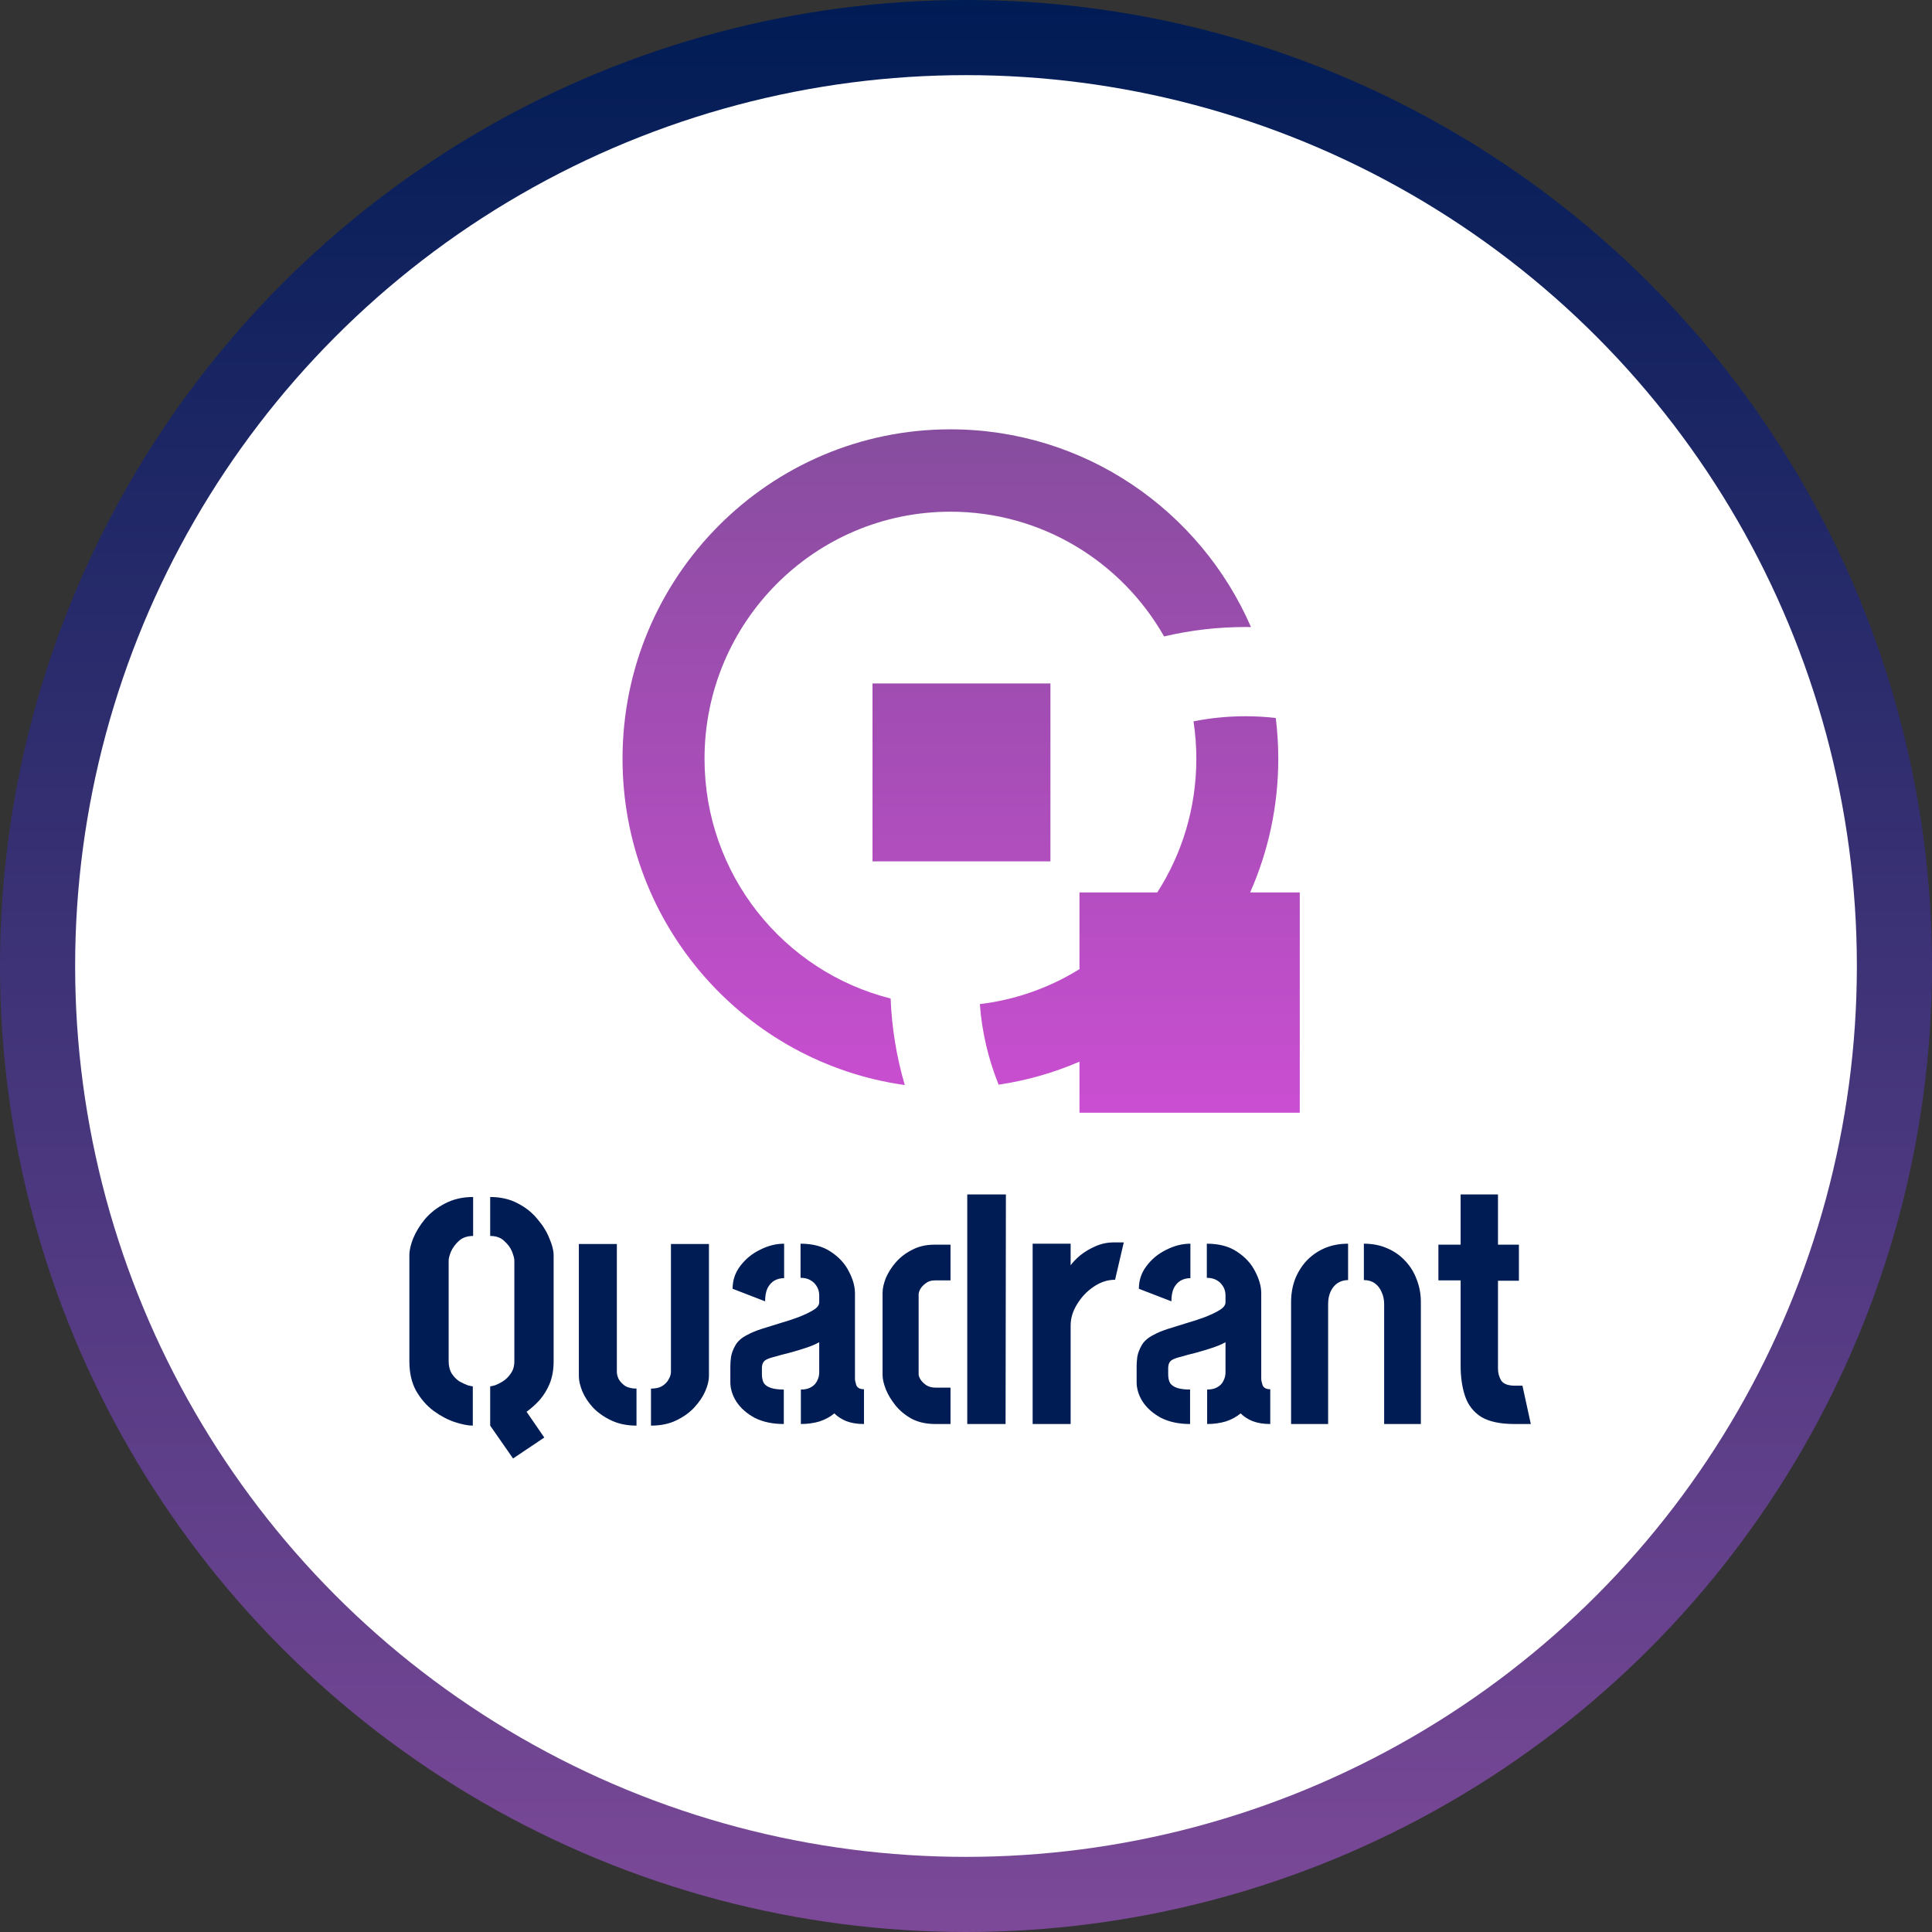 <svg width="180" height="180" viewBox="0 0 180 180" fill="none" xmlns="http://www.w3.org/2000/svg">
<rect x="0" y="0" width="180" height="180" fill="#333333" stroke="none"/>
<circle cx="90" cy="90" r="90" fill="url(#paint0_linear_86_70)"/>
<circle cx="90" cy="90" r="83" fill="white"/>
<path d="M116.04 66.731C116.994 66.731 117.935 66.786 118.86 66.892C119.014 68.138 119.094 69.407 119.094 70.694C119.094 75.128 118.156 79.341 116.473 83.147H121.097V103.672H100.572V98.914C98.201 99.936 95.676 100.666 93.041 101.057C92.092 98.711 91.486 96.188 91.29 93.55C94.664 93.145 97.812 92.005 100.572 90.292V83.147H107.82C110.123 79.558 111.459 75.283 111.459 70.694C111.459 69.508 111.369 68.344 111.197 67.206C112.764 66.895 114.383 66.731 116.04 66.731ZM88.547 40C101.075 40 111.839 47.58 116.552 58.423C116.381 58.42 116.21 58.417 116.039 58.417C113.43 58.417 110.891 58.721 108.456 59.295C104.511 52.353 97.074 47.674 88.549 47.674C75.896 47.674 65.639 57.98 65.639 70.694C65.639 81.477 73.017 90.526 82.977 93.027C83.088 95.817 83.541 98.519 84.296 101.091C69.438 99.012 58 86.197 58 70.694C58 53.742 71.676 40 88.547 40ZM97.866 80.252H81.289V63.675H97.866V80.252Z" fill="url(#paint1_linear_86_70)"/>
<path d="M47.8 135.882L45.67 132.822V129.162C45.73 129.162 45.87 129.132 46.09 129.072C46.33 128.992 46.59 128.862 46.87 128.682C47.15 128.502 47.39 128.262 47.59 127.962C47.81 127.662 47.92 127.282 47.92 126.822V117.432C47.92 117.252 47.85 116.982 47.71 116.622C47.57 116.262 47.33 115.932 46.99 115.632C46.67 115.312 46.23 115.152 45.67 115.152V111.522C46.65 111.522 47.51 111.722 48.25 112.122C48.99 112.502 49.6 112.992 50.08 113.592C50.58 114.172 50.95 114.772 51.19 115.392C51.45 115.992 51.58 116.512 51.58 116.952V126.822C51.58 127.602 51.46 128.292 51.22 128.892C50.98 129.472 50.67 129.982 50.29 130.422C49.91 130.842 49.5 131.212 49.06 131.532L50.71 133.932L47.8 135.882ZM44.05 132.822C43.61 132.822 43.05 132.712 42.37 132.492C41.71 132.272 41.05 131.922 40.39 131.442C39.75 130.962 39.21 130.342 38.77 129.582C38.35 128.822 38.14 127.902 38.14 126.822V116.952C38.14 116.492 38.26 115.962 38.5 115.362C38.76 114.742 39.13 114.142 39.61 113.562C40.11 112.982 40.73 112.502 41.47 112.122C42.23 111.722 43.1 111.522 44.08 111.522V115.152C43.52 115.152 43.07 115.312 42.73 115.632C42.41 115.932 42.17 116.262 42.01 116.622C41.87 116.982 41.8 117.252 41.8 117.432V126.822C41.8 127.282 41.9 127.672 42.1 127.992C42.3 128.292 42.54 128.532 42.82 128.712C43.12 128.872 43.38 128.992 43.6 129.072C43.84 129.132 43.99 129.162 44.05 129.162V132.822ZM60.651 132.822V129.372C61.091 129.372 61.441 129.292 61.701 129.132C61.981 128.952 62.181 128.742 62.301 128.502C62.441 128.262 62.511 128.032 62.511 127.812V115.902H66.051V128.202C66.051 128.602 65.941 129.062 65.721 129.582C65.501 130.102 65.161 130.612 64.701 131.112C64.241 131.612 63.671 132.022 62.991 132.342C62.331 132.662 61.551 132.822 60.651 132.822ZM59.301 132.822C58.421 132.822 57.641 132.662 56.961 132.342C56.281 132.022 55.711 131.622 55.251 131.142C54.811 130.662 54.481 130.162 54.261 129.642C54.041 129.102 53.931 128.632 53.931 128.232V115.902H57.471V127.812C57.471 128.032 57.531 128.262 57.651 128.502C57.791 128.742 57.991 128.952 58.251 129.132C58.531 129.292 58.881 129.372 59.301 129.372V132.822ZM73.025 132.672C71.985 132.672 71.085 132.482 70.325 132.102C69.585 131.702 69.015 131.202 68.615 130.602C68.235 130.002 68.045 129.392 68.045 128.772V127.272C68.045 127.052 68.065 126.772 68.105 126.432C68.165 126.072 68.305 125.702 68.525 125.322C68.745 124.942 69.115 124.622 69.635 124.362C69.955 124.182 70.385 124.002 70.925 123.822C71.485 123.642 72.065 123.462 72.665 123.282C73.285 123.102 73.865 122.912 74.405 122.712C74.965 122.492 75.425 122.272 75.785 122.052C76.145 121.832 76.325 121.592 76.325 121.332V120.702C76.325 120.362 76.245 120.072 76.085 119.832C75.945 119.592 75.745 119.402 75.485 119.262C75.245 119.122 74.945 119.052 74.585 119.052V115.872C75.725 115.872 76.665 116.122 77.405 116.622C78.165 117.122 78.725 117.732 79.085 118.452C79.465 119.172 79.655 119.852 79.655 120.492V128.472C79.655 128.592 79.695 128.782 79.775 129.042C79.875 129.302 80.115 129.432 80.495 129.432V132.672C79.855 132.672 79.305 132.582 78.845 132.402C78.405 132.222 78.035 131.982 77.735 131.682C77.355 132.002 76.895 132.252 76.355 132.432C75.815 132.592 75.235 132.672 74.615 132.672V129.462C74.995 129.462 75.305 129.392 75.545 129.252C75.805 129.112 75.995 128.922 76.115 128.682C76.255 128.422 76.325 128.152 76.325 127.872V125.052C75.965 125.252 75.535 125.432 75.035 125.592C74.555 125.752 74.055 125.902 73.535 126.042C73.035 126.162 72.585 126.282 72.185 126.402C71.785 126.502 71.505 126.602 71.345 126.702C71.105 126.842 70.985 127.102 70.985 127.482V128.052C70.985 128.372 71.045 128.642 71.165 128.862C71.305 129.062 71.525 129.212 71.825 129.312C72.145 129.412 72.545 129.462 73.025 129.462V132.672ZM71.285 121.242L68.255 120.072C68.255 119.272 68.495 118.562 68.975 117.942C69.455 117.302 70.065 116.802 70.805 116.442C71.545 116.062 72.295 115.872 73.055 115.872V119.082C72.715 119.082 72.405 119.162 72.125 119.322C71.865 119.482 71.655 119.722 71.495 120.042C71.355 120.362 71.285 120.762 71.285 121.242ZM87.147 132.672C86.307 132.672 85.577 132.512 84.957 132.192C84.337 131.852 83.827 131.432 83.427 130.932C83.027 130.432 82.727 129.932 82.527 129.432C82.327 128.912 82.227 128.472 82.227 128.112V120.432C82.227 120.052 82.327 119.602 82.527 119.082C82.747 118.562 83.057 118.072 83.457 117.612C83.877 117.132 84.387 116.742 84.987 116.442C85.587 116.122 86.287 115.962 87.087 115.962H88.557V119.292H87.087C86.747 119.292 86.467 119.382 86.247 119.562C86.027 119.722 85.857 119.902 85.737 120.102C85.637 120.302 85.587 120.462 85.587 120.582V128.052C85.587 128.172 85.647 128.332 85.767 128.532C85.887 128.712 86.057 128.882 86.277 129.042C86.517 129.202 86.807 129.282 87.147 129.282H88.557V132.672H87.147ZM90.117 132.672V111.282H93.717L93.687 132.672H90.117ZM96.209 132.672V115.872H99.749V117.882C99.969 117.582 100.269 117.272 100.649 116.952C101.049 116.632 101.519 116.352 102.059 116.112C102.599 115.872 103.169 115.752 103.769 115.752C103.909 115.752 104.059 115.752 104.219 115.752C104.379 115.752 104.539 115.752 104.699 115.752L103.889 119.232C103.189 119.232 102.519 119.452 101.879 119.892C101.259 120.312 100.749 120.852 100.349 121.512C99.949 122.152 99.749 122.812 99.749 123.492V132.672H96.209ZM110.877 132.672C109.837 132.672 108.937 132.482 108.177 132.102C107.437 131.702 106.867 131.202 106.467 130.602C106.087 130.002 105.897 129.392 105.897 128.772V127.272C105.897 127.052 105.917 126.772 105.957 126.432C106.017 126.072 106.157 125.702 106.377 125.322C106.597 124.942 106.967 124.622 107.487 124.362C107.807 124.182 108.237 124.002 108.777 123.822C109.337 123.642 109.917 123.462 110.517 123.282C111.137 123.102 111.717 122.912 112.257 122.712C112.817 122.492 113.277 122.272 113.637 122.052C113.997 121.832 114.177 121.592 114.177 121.332V120.702C114.177 120.362 114.097 120.072 113.937 119.832C113.797 119.592 113.597 119.402 113.337 119.262C113.097 119.122 112.797 119.052 112.437 119.052V115.872C113.577 115.872 114.517 116.122 115.257 116.622C116.017 117.122 116.577 117.732 116.937 118.452C117.317 119.172 117.507 119.852 117.507 120.492V128.472C117.507 128.592 117.547 128.782 117.627 129.042C117.727 129.302 117.967 129.432 118.347 129.432V132.672C117.707 132.672 117.157 132.582 116.697 132.402C116.257 132.222 115.887 131.982 115.587 131.682C115.207 132.002 114.747 132.252 114.207 132.432C113.667 132.592 113.087 132.672 112.467 132.672V129.462C112.847 129.462 113.157 129.392 113.397 129.252C113.657 129.112 113.847 128.922 113.967 128.682C114.107 128.422 114.177 128.152 114.177 127.872V125.052C113.817 125.252 113.387 125.432 112.887 125.592C112.407 125.752 111.907 125.902 111.387 126.042C110.887 126.162 110.437 126.282 110.037 126.402C109.637 126.502 109.357 126.602 109.197 126.702C108.957 126.842 108.837 127.102 108.837 127.482V128.052C108.837 128.372 108.897 128.642 109.017 128.862C109.157 129.062 109.377 129.212 109.677 129.312C109.997 129.412 110.397 129.462 110.877 129.462V132.672ZM109.137 121.242L106.107 120.072C106.107 119.272 106.347 118.562 106.827 117.942C107.307 117.302 107.917 116.802 108.657 116.442C109.397 116.062 110.147 115.872 110.907 115.872V119.082C110.567 119.082 110.257 119.162 109.977 119.322C109.717 119.482 109.507 119.722 109.347 120.042C109.207 120.362 109.137 120.762 109.137 121.242ZM120.288 121.302C120.288 120.562 120.408 119.862 120.648 119.202C120.908 118.542 121.268 117.962 121.728 117.462C122.208 116.962 122.768 116.572 123.408 116.292C124.068 116.012 124.798 115.872 125.598 115.872V119.262C125.238 119.262 124.918 119.352 124.638 119.532C124.358 119.712 124.138 119.972 123.978 120.312C123.818 120.652 123.738 121.042 123.738 121.482V132.672H120.288V121.302ZM128.958 121.482C128.958 121.082 128.878 120.712 128.718 120.372C128.578 120.032 128.368 119.762 128.088 119.562C127.808 119.362 127.468 119.262 127.068 119.262V115.872C127.868 115.872 128.588 116.012 129.228 116.292C129.888 116.572 130.448 116.962 130.908 117.462C131.388 117.962 131.748 118.542 131.988 119.202C132.248 119.862 132.378 120.562 132.378 121.302V132.672H128.958V121.482ZM141.093 132.672C139.773 132.672 138.743 132.452 138.003 132.012C137.283 131.552 136.783 130.912 136.503 130.092C136.223 129.272 136.083 128.312 136.083 127.212V119.292H134.013V115.962H136.083V111.282H139.563V115.962H141.513V119.322H139.563V127.512C139.563 127.912 139.663 128.282 139.863 128.622C140.083 128.942 140.513 129.102 141.153 129.102H141.843L142.623 132.672H141.093Z" fill="#001C55"/>
<defs>
<linearGradient id="paint0_linear_86_70" x1="90.126" y1="0" x2="90.126" y2="194.789" gradientUnits="userSpaceOnUse">
<stop stop-color="#001C55"/>
<stop offset="1" stop-color="#864D9E"/>
</linearGradient>
<linearGradient id="paint1_linear_86_70" x1="89.593" y1="40" x2="89.593" y2="108.903" gradientUnits="userSpaceOnUse">
<stop stop-color="#864D9E"/>
<stop offset="1" stop-color="#D04ED6"/>
</linearGradient>
</defs>
</svg>
